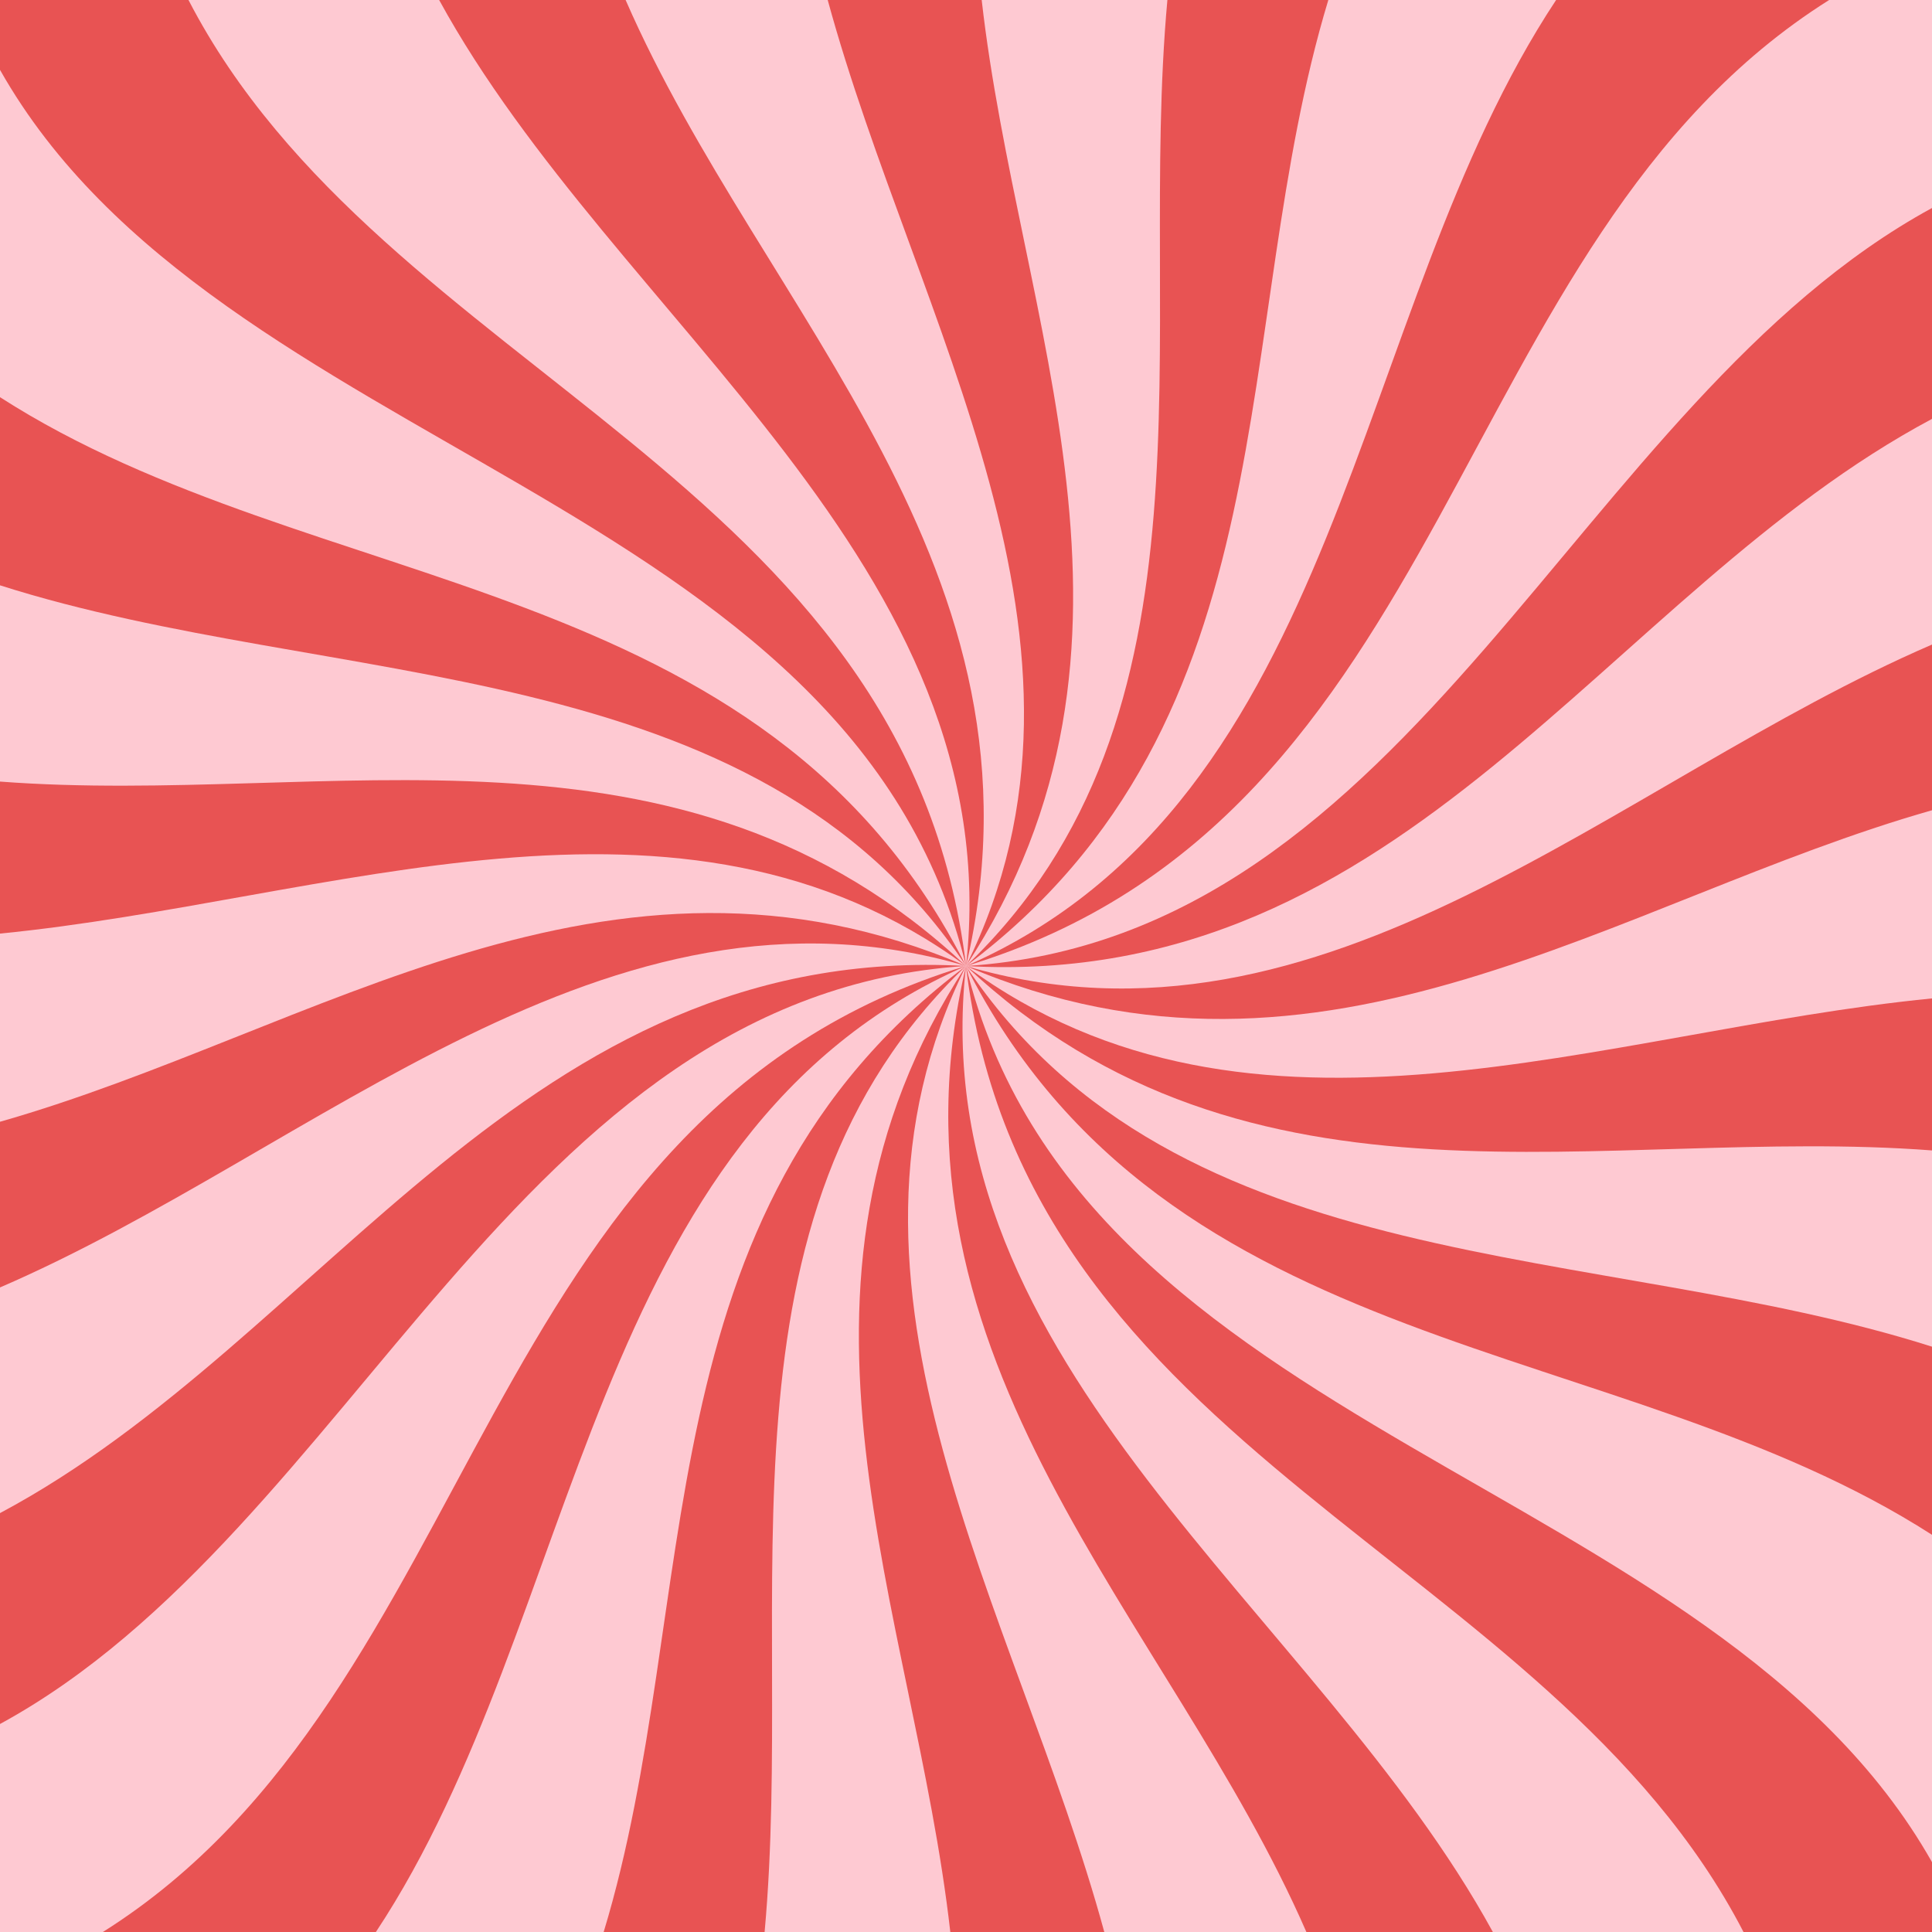 <?xml version="1.0" encoding="UTF-8" standalone="no"?><svg xmlns="http://www.w3.org/2000/svg" xmlns:xlink="http://www.w3.org/1999/xlink" fill="#000000" height="500" preserveAspectRatio="xMidYMid meet" version="1" viewBox="0.0 0.0 500.0 500.0" width="500" zoomAndPan="magnify"><g data-name="Tla"><g data-name="tlo-4"><g id="change1_1"><path d="M0 0H500V500H0z" fill="#fec9d2"/></g><g><g id="change2_1"><path d="M343.77,0c-25.87,85.29-8.66,186.26-93.76,250C317.95,185.08,294.21,86.78,302.12,0h41.65Z" fill="#e85353"/></g><g id="change2_2"><path d="M197.88,500h-41.65c25.87-85.29,8.66-186.26,93.76-250-67.94,64.92-44.2,163.22-52.11,250Z" fill="#e85353"/></g><g id="change3_1"><path d="M473.38,0c-99.3,62.49-95.65,211.37-223.37,250.01C348.63,206.72,349.08,81.04,402.72,0h70.66Z" fill="#e85353"/></g><g id="change3_2"><path d="M249.99,249.99c-98.62,43.29-99.07,168.97-152.71,250.01H26.62c99.3-62.49,95.65-211.37,223.37-250.01Z" fill="#e85353"/></g><g id="change4_1"><path d="M500,53.83v54.58c-84.56,45.07-135.76,147.92-249.99,141.6,116.72-7.55,157.87-146.01,249.99-196.18Z" fill="#e85353"/></g><g id="change4_2"><path d="M249.99,249.99C133.27,257.54,92.12,396,0,446.17v-54.58c84.56-45.07,135.76-147.92,249.99-141.6Z" fill="#e85353"/></g><g id="change2_3"><path d="M500,166.81v42.88c-81.6,23.23-157.3,79.98-249.99,40.32,93.02,27.19,168.01-47.8,249.99-83.2Z" fill="#e85353"/></g><g id="change2_4"><path d="M249.99,249.99C156.97,222.8,81.98,297.79,0,333.19v-42.88c81.6-23.23,157.3-79.98,249.99-40.32Z" fill="#e85353"/></g><g id="change3_3"><path d="M500,258.39v39.34c-85-6.47-176.08,21.61-249.99-47.72,74.21,54.51,164.69,16.77,249.99,8.38Z" fill="#e85353"/></g><g id="change3_4"><path d="M249.99,249.99c-74.21-54.51-164.69-16.77-249.99-8.38v-39.34c85,6.47,176.08-21.61,249.99,47.72Z" fill="#e85353"/></g><g id="change4_3"><path d="M500,348.52v48.69c-81.45-52.34-197.87-44.11-250.01-147.2,54.84,82.21,163.61,70.99,250.01,98.51Z" fill="#e85353"/></g><g id="change4_4"><path d="M250.01,249.99C195.17,167.78,86.4,179,0,151.48v-48.69c81.45,52.34,197.87,44.11,250.01,147.2Z" fill="#e85353"/></g><g id="change2_5"><path d="M500,481.92v18.08h-48.78c-50.39-97.34-186.03-123.13-201.23-249.99,29.8,122.23,193.55,132.05,250.01,231.91Z" fill="#e85353"/></g><g id="change2_6"><path d="M250.01,249.99C220.21,127.76,56.46,117.94,0,18.08V0H48.78c50.39,97.34,186.03,123.13,201.23,249.99Z" fill="#e85353"/></g><g id="change3_5"><path d="M386.35,500h-48.26c-35.37-81.15-112.14-147.22-88.1-249.99-11.48,104.05,90.8,166.7,136.36,249.99Z" fill="#e85353"/></g><g id="change3_6"><path d="M250.01,249.99C261.49,145.94,159.21,83.29,113.65,0h48.26c35.37,81.15,112.14,147.22,88.1,249.99Z" fill="#e85353"/></g><g id="change4_5"><path d="M285.79,500h-39.85c-9.43-83.33-50.42-166.66,4.05-249.99-41.18,83.33,13.09,166.66,35.8,249.99Z" fill="#e85353"/></g><g id="change4_6"><path d="M250.01,249.99c41.18-83.33-13.09-166.66-35.8-249.99h39.85c9.43,83.33,50.42,166.66-4.05,249.99Z" fill="#e85353"/></g></g></g></g></svg>